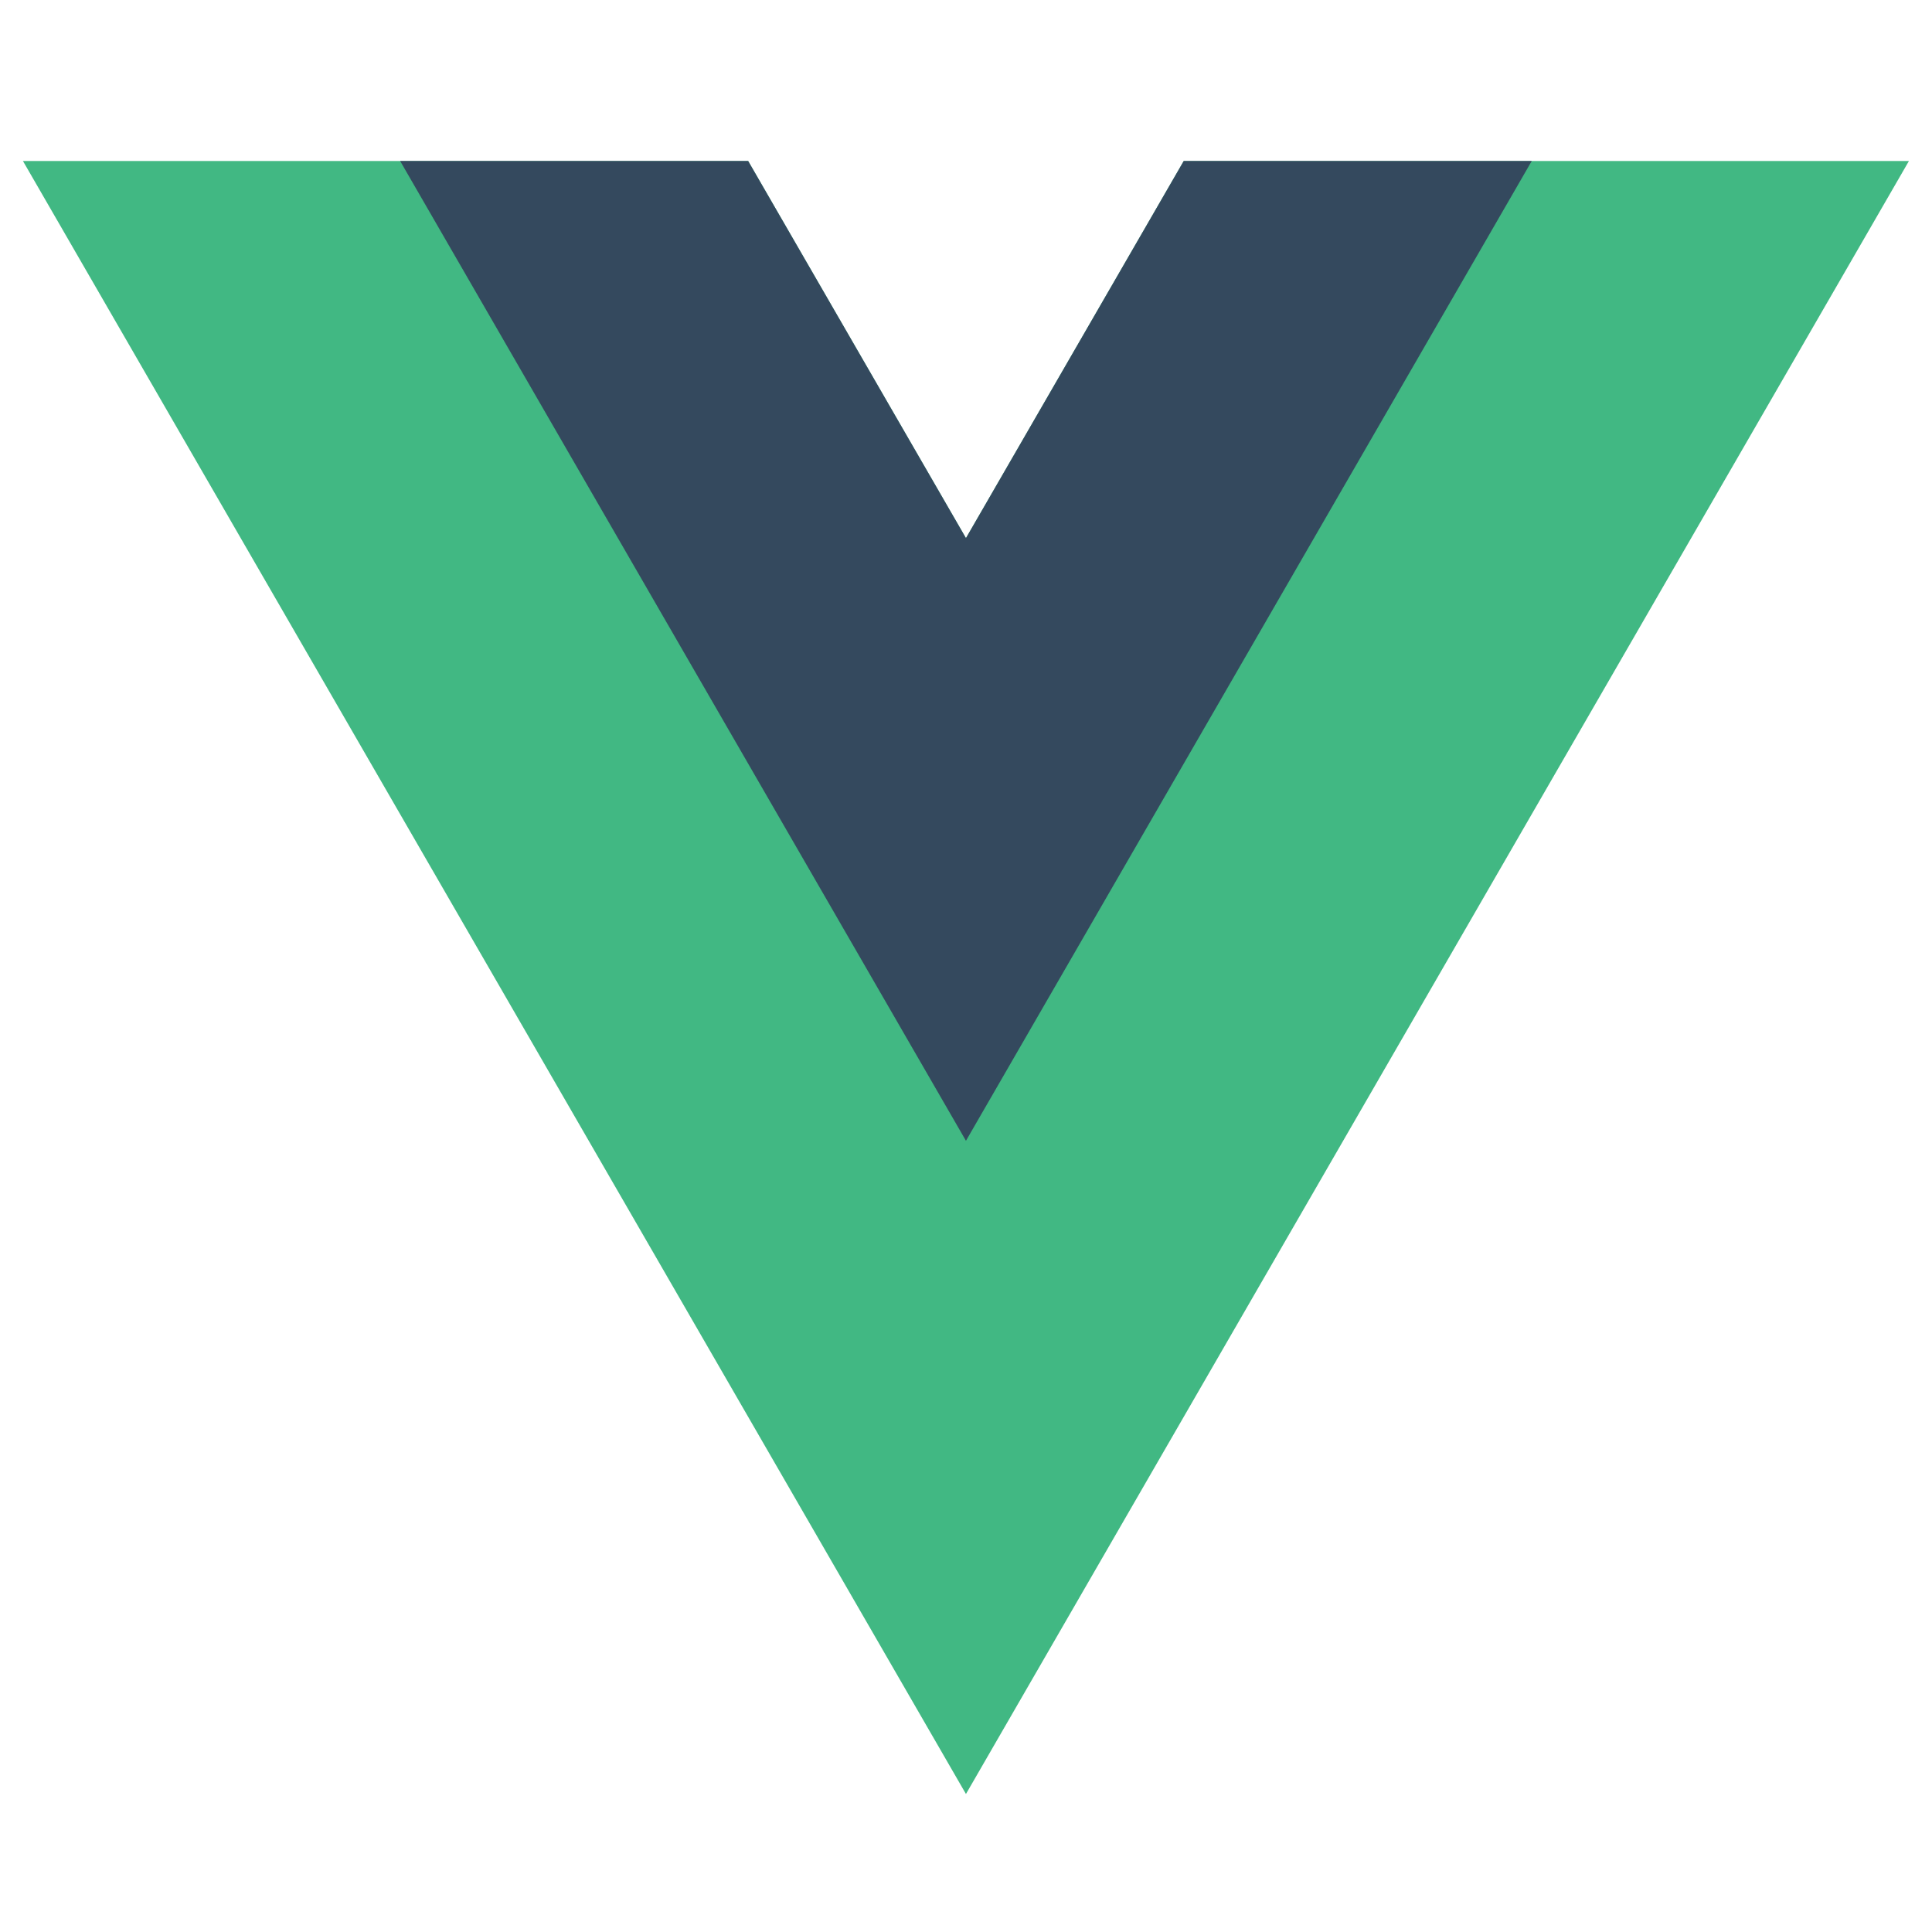 <svg width="84" height="84" viewBox="0 0 84 84" fill="none" xmlns="http://www.w3.org/2000/svg">
<g clip-path="url(#clip0_402_532)">
<path d="M51.466 7.001L41.998 23.397L32.529 7.001H0.998L41.998 78L82.996 7.001H51.466Z" fill="#41B883"/>
<path d="M51.466 7.001L41.998 23.397L32.529 7.001H17.398L41.998 49.6L66.597 7.001H51.466Z" fill="#34495E"/>
</g>
<defs>
<clipPath id="clip0_402_532">
<rect width="82" height="71" fill="white" transform="translate(1 7)"/>
</clipPath>
</defs>
</svg>
